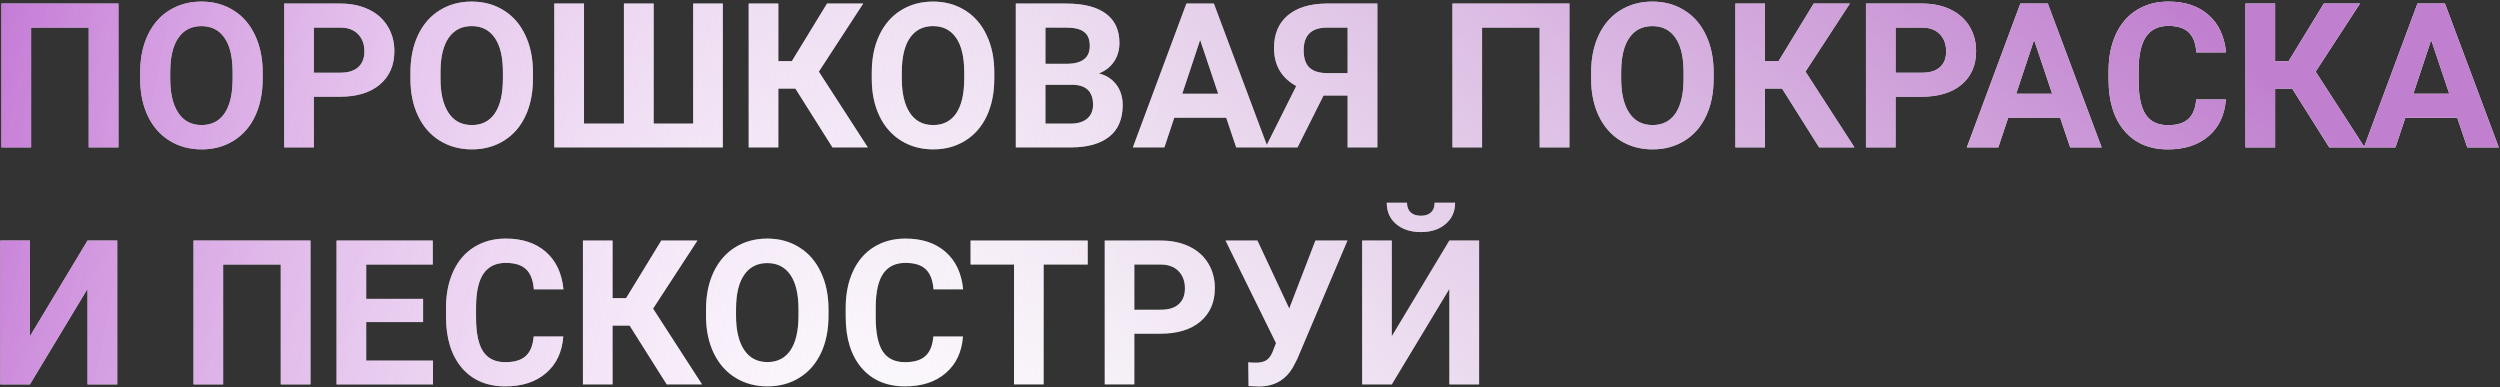 <?xml version="1.0" encoding="UTF-8"?> <svg xmlns="http://www.w3.org/2000/svg" width="865" height="134" viewBox="0 0 865 134" fill="none"><rect x="0" y="0" width="865" height="134" fill="#333333" stroke="none"/> <path d="M40.98 51H30.692V9.54H10.766V51H0.512V1.234H40.98V51ZM90.883 27.245C90.883 32.144 90.017 36.44 88.285 40.131C86.553 43.822 84.07 46.671 80.834 48.676C77.621 50.681 73.93 51.684 69.76 51.684C65.635 51.684 61.955 50.692 58.72 48.71C55.484 46.727 52.977 43.902 51.2 40.233C49.423 36.542 48.523 32.304 48.5 27.519V25.058C48.5 20.159 49.377 15.852 51.132 12.138C52.909 8.401 55.404 5.541 58.617 3.559C61.853 1.553 65.544 0.551 69.691 0.551C73.838 0.551 77.519 1.553 80.731 3.559C83.967 5.541 86.462 8.401 88.217 12.138C89.994 15.852 90.883 20.147 90.883 25.023V27.245ZM80.492 24.989C80.492 19.771 79.558 15.806 77.689 13.095C75.821 10.383 73.155 9.027 69.691 9.027C66.251 9.027 63.596 10.372 61.727 13.06C59.859 15.727 58.913 19.646 58.891 24.818V27.245C58.891 32.327 59.825 36.269 61.693 39.071C63.562 41.874 66.251 43.275 69.76 43.275C73.201 43.275 75.844 41.931 77.689 39.242C79.535 36.531 80.469 32.589 80.492 27.416V24.989ZM108.588 33.466V51H98.334V1.234H117.748C121.485 1.234 124.766 1.918 127.592 3.285C130.44 4.652 132.628 6.601 134.154 9.13C135.681 11.636 136.444 14.496 136.444 17.709C136.444 22.585 134.77 26.436 131.42 29.262C128.093 32.065 123.479 33.466 117.577 33.466H108.588ZM108.588 25.16H117.748C120.46 25.16 122.522 24.522 123.935 23.246C125.37 21.97 126.088 20.147 126.088 17.777C126.088 15.339 125.37 13.368 123.935 11.864C122.499 10.36 120.517 9.586 117.987 9.54H108.588V25.16ZM184.398 27.245C184.398 32.144 183.533 36.44 181.801 40.131C180.069 43.822 177.585 46.671 174.35 48.676C171.137 50.681 167.445 51.684 163.275 51.684C159.151 51.684 155.471 50.692 152.235 48.71C149 46.727 146.493 43.902 144.716 40.233C142.938 36.542 142.038 32.304 142.016 27.519V25.058C142.016 20.159 142.893 15.852 144.647 12.138C146.425 8.401 148.92 5.541 152.133 3.559C155.368 1.553 159.06 0.551 163.207 0.551C167.354 0.551 171.034 1.553 174.247 3.559C177.483 5.541 179.978 8.401 181.732 12.138C183.51 15.852 184.398 20.147 184.398 25.023V27.245ZM174.008 24.989C174.008 19.771 173.074 15.806 171.205 13.095C169.337 10.383 166.671 9.027 163.207 9.027C159.766 9.027 157.112 10.372 155.243 13.06C153.375 15.727 152.429 19.646 152.406 24.818V27.245C152.406 32.327 153.34 36.269 155.209 39.071C157.077 41.874 159.766 43.275 163.275 43.275C166.716 43.275 169.359 41.931 171.205 39.242C173.051 36.531 173.985 32.589 174.008 27.416V24.989ZM202.069 1.234V42.763H215.878V1.234H226.166V42.763H239.838V1.234H250.092V51H191.781V1.234H202.069ZM275.214 30.663H269.301V51H259.047V1.234H269.301V21.161H273.983L286.151 1.234H298.661L283.314 24.784L300.268 51H288.031L275.214 30.663ZM344.018 27.245C344.018 32.144 343.152 36.44 341.42 40.131C339.688 43.822 337.204 46.671 333.969 48.676C330.756 50.681 327.064 51.684 322.895 51.684C318.77 51.684 315.09 50.692 311.854 48.71C308.619 46.727 306.112 43.902 304.335 40.233C302.558 36.542 301.658 32.304 301.635 27.519V25.058C301.635 20.159 302.512 15.852 304.267 12.138C306.044 8.401 308.539 5.541 311.752 3.559C314.988 1.553 318.679 0.551 322.826 0.551C326.973 0.551 330.653 1.553 333.866 3.559C337.102 5.541 339.597 8.401 341.352 12.138C343.129 15.852 344.018 20.147 344.018 25.023V27.245ZM333.627 24.989C333.627 19.771 332.693 15.806 330.824 13.095C328.956 10.383 326.29 9.027 322.826 9.027C319.385 9.027 316.731 10.372 314.862 13.06C312.994 15.727 312.048 19.646 312.025 24.818V27.245C312.025 32.327 312.96 36.269 314.828 39.071C316.697 41.874 319.385 43.275 322.895 43.275C326.335 43.275 328.979 41.931 330.824 39.242C332.67 36.531 333.604 32.589 333.627 27.416V24.989ZM351.469 51V1.234H368.9C374.939 1.234 379.519 2.396 382.641 4.721C385.762 7.022 387.323 10.406 387.323 14.872C387.323 17.31 386.697 19.463 385.443 21.332C384.19 23.178 382.447 24.534 380.214 25.399C382.766 26.037 384.771 27.325 386.229 29.262C387.711 31.199 388.451 33.568 388.451 36.371C388.451 41.156 386.924 44.779 383.871 47.24C380.818 49.701 376.465 50.954 370.814 51H351.469ZM361.723 29.33V42.763H370.507C372.922 42.763 374.802 42.193 376.146 41.054C377.514 39.892 378.197 38.297 378.197 36.269C378.197 31.711 375.839 29.398 371.122 29.33H361.723ZM361.723 22.084H369.311C374.483 21.993 377.069 19.931 377.069 15.898C377.069 13.642 376.409 12.024 375.087 11.044C373.788 10.041 371.726 9.54 368.9 9.54H361.723V22.084ZM424.271 40.746H406.293L402.875 51H391.972L410.497 1.234H419.999L438.627 51H427.724L424.271 40.746ZM409.062 32.44H421.503L415.248 13.812L409.062 32.44ZM466.278 51V33.056H457.938L448.949 51H437.875L448.505 29.774C443.378 26.949 440.814 22.562 440.814 16.615C440.814 11.739 442.41 7.968 445.6 5.302C448.79 2.636 453.244 1.28 458.964 1.234H476.566V51H466.278ZM451.068 17.367C451.068 20.147 451.741 22.164 453.085 23.417C454.452 24.67 456.492 25.297 459.203 25.297H466.278V9.54H459.203C453.78 9.54 451.068 12.149 451.068 17.367ZM543.012 51H532.724V9.54H512.797V51H502.543V1.234H543.012V51ZM592.914 27.245C592.914 32.144 592.048 36.44 590.316 40.131C588.585 43.822 586.101 46.671 582.865 48.676C579.652 50.681 575.961 51.684 571.791 51.684C567.667 51.684 563.987 50.692 560.751 48.71C557.515 46.727 555.009 43.902 553.231 40.233C551.454 36.542 550.554 32.304 550.531 27.519V25.058C550.531 20.159 551.409 15.852 553.163 12.138C554.94 8.401 557.436 5.541 560.648 3.559C563.884 1.553 567.576 0.551 571.723 0.551C575.87 0.551 579.55 1.553 582.763 3.559C585.998 5.541 588.493 8.401 590.248 12.138C592.025 15.852 592.914 20.147 592.914 25.023V27.245ZM582.523 24.989C582.523 19.771 581.589 15.806 579.721 13.095C577.852 10.383 575.186 9.027 571.723 9.027C568.282 9.027 565.627 10.372 563.759 13.06C561.89 15.727 560.945 19.646 560.922 24.818V27.245C560.922 32.327 561.856 36.269 563.725 39.071C565.593 41.874 568.282 43.275 571.791 43.275C575.232 43.275 577.875 41.931 579.721 39.242C581.566 36.531 582.501 32.589 582.523 27.416V24.989ZM616.601 30.663H610.688V51H600.434V1.234H610.688V21.161H615.37L627.538 1.234H640.048L624.701 24.784L641.654 51H629.418L616.601 30.663ZM655.873 33.466V51H645.619V1.234H665.033C668.77 1.234 672.051 1.918 674.877 3.285C677.725 4.652 679.913 6.601 681.439 9.13C682.966 11.636 683.729 14.496 683.729 17.709C683.729 22.585 682.055 26.436 678.705 29.262C675.378 32.065 670.764 33.466 664.862 33.466H655.873ZM655.873 25.16H665.033C667.745 25.16 669.807 24.522 671.22 23.246C672.655 21.97 673.373 20.147 673.373 17.777C673.373 15.339 672.655 13.368 671.22 11.864C669.784 10.36 667.802 9.586 665.272 9.54H655.873V25.16ZM712.816 40.746H694.838L691.42 51H680.517L699.042 1.234H708.544L727.172 51H716.269L712.816 40.746ZM697.606 32.44H710.048L703.793 13.812L697.606 32.44ZM770.136 34.423C769.748 39.778 767.766 43.993 764.188 47.069C760.634 50.145 755.94 51.684 750.106 51.684C743.726 51.684 738.702 49.542 735.033 45.258C731.387 40.951 729.564 35.05 729.564 27.553V24.511C729.564 19.726 730.408 15.51 732.094 11.864C733.78 8.218 736.184 5.427 739.306 3.49C742.45 1.531 746.096 0.551 750.243 0.551C755.985 0.551 760.611 2.089 764.12 5.165C767.629 8.241 769.657 12.559 770.204 18.119H759.95C759.7 14.906 758.799 12.582 757.25 11.146C755.723 9.688 753.388 8.959 750.243 8.959C746.825 8.959 744.262 10.19 742.553 12.65C740.867 15.088 740.001 18.883 739.955 24.032V27.792C739.955 33.17 740.764 37.1 742.382 39.584C744.022 42.068 746.597 43.31 750.106 43.31C753.274 43.31 755.632 42.592 757.182 41.156C758.754 39.698 759.654 37.453 759.882 34.423H770.136ZM793.104 30.663H787.191V51H776.938V1.234H787.191V21.161H791.874L804.042 1.234H816.552L801.205 24.784L818.158 51H805.922L793.104 30.663ZM850.219 40.746H832.24L828.822 51H817.919L836.444 1.234H845.946L864.574 51H853.671L850.219 40.746ZM835.009 32.44H847.45L841.195 13.812L835.009 32.44ZM30.282 83.234H40.57V133H30.282V99.948L10.355 133H0.102V83.234H10.355V116.354L30.282 83.234ZM107.426 133H97.138V91.54H77.211V133H66.957V83.234H107.426V133ZM146.391 111.433H126.703V124.763H149.809V133H116.449V83.234H149.74V91.54H126.703V103.4H146.391V111.433ZM194.892 116.423C194.504 121.778 192.522 125.993 188.944 129.069C185.39 132.146 180.696 133.684 174.862 133.684C168.482 133.684 163.458 131.542 159.789 127.258C156.143 122.951 154.32 117.049 154.32 109.553V106.511C154.32 101.726 155.163 97.51 156.85 93.864C158.536 90.218 160.94 87.427 164.062 85.49C167.206 83.531 170.852 82.551 174.999 82.551C180.741 82.551 185.367 84.089 188.876 87.165C192.385 90.241 194.413 94.559 194.96 100.119H184.706C184.455 96.906 183.555 94.582 182.006 93.147C180.479 91.688 178.144 90.959 174.999 90.959C171.581 90.959 169.018 92.189 167.309 94.65C165.622 97.088 164.757 100.882 164.711 106.032V109.792C164.711 115.17 165.52 119.1 167.138 121.584C168.778 124.068 171.353 125.31 174.862 125.31C178.03 125.31 180.388 124.592 181.938 123.156C183.51 121.698 184.41 119.453 184.638 116.423H194.892ZM217.86 112.663H211.947V133H201.693V83.234H211.947V103.161H216.63L228.798 83.234H241.308L225.961 106.784L242.914 133H230.678L217.86 112.663ZM286.664 109.245C286.664 114.144 285.798 118.439 284.066 122.131C282.335 125.822 279.851 128.671 276.615 130.676C273.402 132.681 269.711 133.684 265.541 133.684C261.417 133.684 257.737 132.692 254.501 130.71C251.265 128.728 248.759 125.902 246.981 122.233C245.204 118.542 244.304 114.304 244.281 109.519V107.058C244.281 102.159 245.159 97.852 246.913 94.138C248.69 90.401 251.186 87.541 254.398 85.559C257.634 83.553 261.326 82.551 265.473 82.551C269.62 82.551 273.3 83.553 276.513 85.559C279.748 87.541 282.243 90.401 283.998 94.138C285.775 97.852 286.664 102.147 286.664 107.023V109.245ZM276.273 106.989C276.273 101.771 275.339 97.806 273.471 95.095C271.602 92.383 268.936 91.027 265.473 91.027C262.032 91.027 259.377 92.372 257.509 95.061C255.64 97.727 254.695 101.646 254.672 106.818V109.245C254.672 114.326 255.606 118.269 257.475 121.071C259.343 123.874 262.032 125.275 265.541 125.275C268.982 125.275 271.625 123.931 273.471 121.242C275.316 118.531 276.251 114.589 276.273 109.416V106.989ZM333.183 116.423C332.795 121.778 330.813 125.993 327.235 129.069C323.681 132.146 318.987 133.684 313.153 133.684C306.773 133.684 301.749 131.542 298.08 127.258C294.434 122.951 292.611 117.049 292.611 109.553V106.511C292.611 101.726 293.454 97.51 295.141 93.864C296.827 90.218 299.231 87.427 302.353 85.49C305.497 83.531 309.143 82.551 313.29 82.551C319.032 82.551 323.658 84.089 327.167 87.165C330.676 90.241 332.704 94.559 333.251 100.119H322.997C322.746 96.906 321.846 94.582 320.297 93.147C318.77 91.688 316.435 90.959 313.29 90.959C309.872 90.959 307.309 92.189 305.6 94.65C303.913 97.088 303.048 100.882 303.002 106.032V109.792C303.002 115.17 303.811 119.1 305.429 121.584C307.069 124.068 309.644 125.31 313.153 125.31C316.321 125.31 318.679 124.592 320.229 123.156C321.801 121.698 322.701 119.453 322.929 116.423H333.183ZM376.352 91.54H361.107V133H350.854V91.54H335.814V83.234H376.352V91.54ZM392.484 115.466V133H382.23V83.234H401.645C405.382 83.234 408.663 83.918 411.488 85.285C414.337 86.652 416.524 88.601 418.051 91.13C419.577 93.636 420.341 96.496 420.341 99.709C420.341 104.585 418.666 108.436 415.316 111.262C411.99 114.064 407.375 115.466 401.474 115.466H392.484ZM392.484 107.16H401.645C404.356 107.16 406.418 106.522 407.831 105.246C409.267 103.97 409.984 102.147 409.984 99.777C409.984 97.339 409.267 95.368 407.831 93.864C406.396 92.36 404.413 91.586 401.884 91.54H392.484V107.16ZM446.078 106.75L455.136 83.234H466.21L448.812 124.284L447.411 126.984C444.836 131.473 440.894 133.718 435.585 133.718L431.996 133.581L431.894 125.344C432.44 125.435 433.329 125.48 434.56 125.48C435.995 125.48 437.146 125.23 438.012 124.729C438.9 124.227 439.641 123.304 440.233 121.96L441.498 118.713L424.032 83.234H435.072L446.078 106.75ZM501.483 83.234H511.771V133H501.483V99.948L481.557 133H471.303V83.234H481.557V116.354L501.483 83.234ZM503.466 70.144C503.466 73.174 502.372 75.624 500.185 77.492C498.02 79.361 495.172 80.295 491.64 80.295C488.108 80.295 485.248 79.372 483.061 77.526C480.896 75.681 479.813 73.22 479.813 70.144H486.82C486.82 71.579 487.242 72.696 488.085 73.493C488.951 74.268 490.136 74.655 491.64 74.655C493.121 74.655 494.283 74.268 495.126 73.493C495.969 72.696 496.391 71.579 496.391 70.144H503.466Z" fill="white"></path> <path d="M40.98 51H30.692V9.54H10.766V51H0.512V1.234H40.98V51ZM90.883 27.245C90.883 32.144 90.017 36.44 88.285 40.131C86.553 43.822 84.07 46.671 80.834 48.676C77.621 50.681 73.93 51.684 69.76 51.684C65.635 51.684 61.955 50.692 58.72 48.71C55.484 46.727 52.977 43.902 51.2 40.233C49.423 36.542 48.523 32.304 48.5 27.519V25.058C48.5 20.159 49.377 15.852 51.132 12.138C52.909 8.401 55.404 5.541 58.617 3.559C61.853 1.553 65.544 0.551 69.691 0.551C73.838 0.551 77.519 1.553 80.731 3.559C83.967 5.541 86.462 8.401 88.217 12.138C89.994 15.852 90.883 20.147 90.883 25.023V27.245ZM80.492 24.989C80.492 19.771 79.558 15.806 77.689 13.095C75.821 10.383 73.155 9.027 69.691 9.027C66.251 9.027 63.596 10.372 61.727 13.06C59.859 15.727 58.913 19.646 58.891 24.818V27.245C58.891 32.327 59.825 36.269 61.693 39.071C63.562 41.874 66.251 43.275 69.76 43.275C73.201 43.275 75.844 41.931 77.689 39.242C79.535 36.531 80.469 32.589 80.492 27.416V24.989ZM108.588 33.466V51H98.334V1.234H117.748C121.485 1.234 124.766 1.918 127.592 3.285C130.44 4.652 132.628 6.601 134.154 9.13C135.681 11.636 136.444 14.496 136.444 17.709C136.444 22.585 134.77 26.436 131.42 29.262C128.093 32.065 123.479 33.466 117.577 33.466H108.588ZM108.588 25.16H117.748C120.46 25.16 122.522 24.522 123.935 23.246C125.37 21.97 126.088 20.147 126.088 17.777C126.088 15.339 125.37 13.368 123.935 11.864C122.499 10.36 120.517 9.586 117.987 9.54H108.588V25.16ZM184.398 27.245C184.398 32.144 183.533 36.44 181.801 40.131C180.069 43.822 177.585 46.671 174.35 48.676C171.137 50.681 167.445 51.684 163.275 51.684C159.151 51.684 155.471 50.692 152.235 48.71C149 46.727 146.493 43.902 144.716 40.233C142.938 36.542 142.038 32.304 142.016 27.519V25.058C142.016 20.159 142.893 15.852 144.647 12.138C146.425 8.401 148.92 5.541 152.133 3.559C155.368 1.553 159.06 0.551 163.207 0.551C167.354 0.551 171.034 1.553 174.247 3.559C177.483 5.541 179.978 8.401 181.732 12.138C183.51 15.852 184.398 20.147 184.398 25.023V27.245ZM174.008 24.989C174.008 19.771 173.074 15.806 171.205 13.095C169.337 10.383 166.671 9.027 163.207 9.027C159.766 9.027 157.112 10.372 155.243 13.06C153.375 15.727 152.429 19.646 152.406 24.818V27.245C152.406 32.327 153.34 36.269 155.209 39.071C157.077 41.874 159.766 43.275 163.275 43.275C166.716 43.275 169.359 41.931 171.205 39.242C173.051 36.531 173.985 32.589 174.008 27.416V24.989ZM202.069 1.234V42.763H215.878V1.234H226.166V42.763H239.838V1.234H250.092V51H191.781V1.234H202.069ZM275.214 30.663H269.301V51H259.047V1.234H269.301V21.161H273.983L286.151 1.234H298.661L283.314 24.784L300.268 51H288.031L275.214 30.663ZM344.018 27.245C344.018 32.144 343.152 36.44 341.42 40.131C339.688 43.822 337.204 46.671 333.969 48.676C330.756 50.681 327.064 51.684 322.895 51.684C318.77 51.684 315.09 50.692 311.854 48.71C308.619 46.727 306.112 43.902 304.335 40.233C302.558 36.542 301.658 32.304 301.635 27.519V25.058C301.635 20.159 302.512 15.852 304.267 12.138C306.044 8.401 308.539 5.541 311.752 3.559C314.988 1.553 318.679 0.551 322.826 0.551C326.973 0.551 330.653 1.553 333.866 3.559C337.102 5.541 339.597 8.401 341.352 12.138C343.129 15.852 344.018 20.147 344.018 25.023V27.245ZM333.627 24.989C333.627 19.771 332.693 15.806 330.824 13.095C328.956 10.383 326.29 9.027 322.826 9.027C319.385 9.027 316.731 10.372 314.862 13.06C312.994 15.727 312.048 19.646 312.025 24.818V27.245C312.025 32.327 312.96 36.269 314.828 39.071C316.697 41.874 319.385 43.275 322.895 43.275C326.335 43.275 328.979 41.931 330.824 39.242C332.67 36.531 333.604 32.589 333.627 27.416V24.989ZM351.469 51V1.234H368.9C374.939 1.234 379.519 2.396 382.641 4.721C385.762 7.022 387.323 10.406 387.323 14.872C387.323 17.31 386.697 19.463 385.443 21.332C384.19 23.178 382.447 24.534 380.214 25.399C382.766 26.037 384.771 27.325 386.229 29.262C387.711 31.199 388.451 33.568 388.451 36.371C388.451 41.156 386.924 44.779 383.871 47.24C380.818 49.701 376.465 50.954 370.814 51H351.469ZM361.723 29.33V42.763H370.507C372.922 42.763 374.802 42.193 376.146 41.054C377.514 39.892 378.197 38.297 378.197 36.269C378.197 31.711 375.839 29.398 371.122 29.33H361.723ZM361.723 22.084H369.311C374.483 21.993 377.069 19.931 377.069 15.898C377.069 13.642 376.409 12.024 375.087 11.044C373.788 10.041 371.726 9.54 368.9 9.54H361.723V22.084ZM424.271 40.746H406.293L402.875 51H391.972L410.497 1.234H419.999L438.627 51H427.724L424.271 40.746ZM409.062 32.44H421.503L415.248 13.812L409.062 32.44ZM466.278 51V33.056H457.938L448.949 51H437.875L448.505 29.774C443.378 26.949 440.814 22.562 440.814 16.615C440.814 11.739 442.41 7.968 445.6 5.302C448.79 2.636 453.244 1.28 458.964 1.234H476.566V51H466.278ZM451.068 17.367C451.068 20.147 451.741 22.164 453.085 23.417C454.452 24.67 456.492 25.297 459.203 25.297H466.278V9.54H459.203C453.78 9.54 451.068 12.149 451.068 17.367ZM543.012 51H532.724V9.54H512.797V51H502.543V1.234H543.012V51ZM592.914 27.245C592.914 32.144 592.048 36.44 590.316 40.131C588.585 43.822 586.101 46.671 582.865 48.676C579.652 50.681 575.961 51.684 571.791 51.684C567.667 51.684 563.987 50.692 560.751 48.71C557.515 46.727 555.009 43.902 553.231 40.233C551.454 36.542 550.554 32.304 550.531 27.519V25.058C550.531 20.159 551.409 15.852 553.163 12.138C554.94 8.401 557.436 5.541 560.648 3.559C563.884 1.553 567.576 0.551 571.723 0.551C575.87 0.551 579.55 1.553 582.763 3.559C585.998 5.541 588.493 8.401 590.248 12.138C592.025 15.852 592.914 20.147 592.914 25.023V27.245ZM582.523 24.989C582.523 19.771 581.589 15.806 579.721 13.095C577.852 10.383 575.186 9.027 571.723 9.027C568.282 9.027 565.627 10.372 563.759 13.06C561.89 15.727 560.945 19.646 560.922 24.818V27.245C560.922 32.327 561.856 36.269 563.725 39.071C565.593 41.874 568.282 43.275 571.791 43.275C575.232 43.275 577.875 41.931 579.721 39.242C581.566 36.531 582.501 32.589 582.523 27.416V24.989ZM616.601 30.663H610.688V51H600.434V1.234H610.688V21.161H615.37L627.538 1.234H640.048L624.701 24.784L641.654 51H629.418L616.601 30.663ZM655.873 33.466V51H645.619V1.234H665.033C668.77 1.234 672.051 1.918 674.877 3.285C677.725 4.652 679.913 6.601 681.439 9.13C682.966 11.636 683.729 14.496 683.729 17.709C683.729 22.585 682.055 26.436 678.705 29.262C675.378 32.065 670.764 33.466 664.862 33.466H655.873ZM655.873 25.16H665.033C667.745 25.16 669.807 24.522 671.22 23.246C672.655 21.97 673.373 20.147 673.373 17.777C673.373 15.339 672.655 13.368 671.22 11.864C669.784 10.36 667.802 9.586 665.272 9.54H655.873V25.16ZM712.816 40.746H694.838L691.42 51H680.517L699.042 1.234H708.544L727.172 51H716.269L712.816 40.746ZM697.606 32.44H710.048L703.793 13.812L697.606 32.44ZM770.136 34.423C769.748 39.778 767.766 43.993 764.188 47.069C760.634 50.145 755.94 51.684 750.106 51.684C743.726 51.684 738.702 49.542 735.033 45.258C731.387 40.951 729.564 35.05 729.564 27.553V24.511C729.564 19.726 730.408 15.51 732.094 11.864C733.78 8.218 736.184 5.427 739.306 3.49C742.45 1.531 746.096 0.551 750.243 0.551C755.985 0.551 760.611 2.089 764.12 5.165C767.629 8.241 769.657 12.559 770.204 18.119H759.95C759.7 14.906 758.799 12.582 757.25 11.146C755.723 9.688 753.388 8.959 750.243 8.959C746.825 8.959 744.262 10.19 742.553 12.65C740.867 15.088 740.001 18.883 739.955 24.032V27.792C739.955 33.17 740.764 37.1 742.382 39.584C744.022 42.068 746.597 43.31 750.106 43.31C753.274 43.31 755.632 42.592 757.182 41.156C758.754 39.698 759.654 37.453 759.882 34.423H770.136ZM793.104 30.663H787.191V51H776.938V1.234H787.191V21.161H791.874L804.042 1.234H816.552L801.205 24.784L818.158 51H805.922L793.104 30.663ZM850.219 40.746H832.24L828.822 51H817.919L836.444 1.234H845.946L864.574 51H853.671L850.219 40.746ZM835.009 32.44H847.45L841.195 13.812L835.009 32.44ZM30.282 83.234H40.57V133H30.282V99.948L10.355 133H0.102V83.234H10.355V116.354L30.282 83.234ZM107.426 133H97.138V91.54H77.211V133H66.957V83.234H107.426V133ZM146.391 111.433H126.703V124.763H149.809V133H116.449V83.234H149.74V91.54H126.703V103.4H146.391V111.433ZM194.892 116.423C194.504 121.778 192.522 125.993 188.944 129.069C185.39 132.146 180.696 133.684 174.862 133.684C168.482 133.684 163.458 131.542 159.789 127.258C156.143 122.951 154.32 117.049 154.32 109.553V106.511C154.32 101.726 155.163 97.51 156.85 93.864C158.536 90.218 160.94 87.427 164.062 85.49C167.206 83.531 170.852 82.551 174.999 82.551C180.741 82.551 185.367 84.089 188.876 87.165C192.385 90.241 194.413 94.559 194.96 100.119H184.706C184.455 96.906 183.555 94.582 182.006 93.147C180.479 91.688 178.144 90.959 174.999 90.959C171.581 90.959 169.018 92.189 167.309 94.65C165.622 97.088 164.757 100.882 164.711 106.032V109.792C164.711 115.17 165.52 119.1 167.138 121.584C168.778 124.068 171.353 125.31 174.862 125.31C178.03 125.31 180.388 124.592 181.938 123.156C183.51 121.698 184.41 119.453 184.638 116.423H194.892ZM217.86 112.663H211.947V133H201.693V83.234H211.947V103.161H216.63L228.798 83.234H241.308L225.961 106.784L242.914 133H230.678L217.86 112.663ZM286.664 109.245C286.664 114.144 285.798 118.439 284.066 122.131C282.335 125.822 279.851 128.671 276.615 130.676C273.402 132.681 269.711 133.684 265.541 133.684C261.417 133.684 257.737 132.692 254.501 130.71C251.265 128.728 248.759 125.902 246.981 122.233C245.204 118.542 244.304 114.304 244.281 109.519V107.058C244.281 102.159 245.159 97.852 246.913 94.138C248.69 90.401 251.186 87.541 254.398 85.559C257.634 83.553 261.326 82.551 265.473 82.551C269.62 82.551 273.3 83.553 276.513 85.559C279.748 87.541 282.243 90.401 283.998 94.138C285.775 97.852 286.664 102.147 286.664 107.023V109.245ZM276.273 106.989C276.273 101.771 275.339 97.806 273.471 95.095C271.602 92.383 268.936 91.027 265.473 91.027C262.032 91.027 259.377 92.372 257.509 95.061C255.64 97.727 254.695 101.646 254.672 106.818V109.245C254.672 114.326 255.606 118.269 257.475 121.071C259.343 123.874 262.032 125.275 265.541 125.275C268.982 125.275 271.625 123.931 273.471 121.242C275.316 118.531 276.251 114.589 276.273 109.416V106.989ZM333.183 116.423C332.795 121.778 330.813 125.993 327.235 129.069C323.681 132.146 318.987 133.684 313.153 133.684C306.773 133.684 301.749 131.542 298.08 127.258C294.434 122.951 292.611 117.049 292.611 109.553V106.511C292.611 101.726 293.454 97.51 295.141 93.864C296.827 90.218 299.231 87.427 302.353 85.49C305.497 83.531 309.143 82.551 313.29 82.551C319.032 82.551 323.658 84.089 327.167 87.165C330.676 90.241 332.704 94.559 333.251 100.119H322.997C322.746 96.906 321.846 94.582 320.297 93.147C318.77 91.688 316.435 90.959 313.29 90.959C309.872 90.959 307.309 92.189 305.6 94.65C303.913 97.088 303.048 100.882 303.002 106.032V109.792C303.002 115.17 303.811 119.1 305.429 121.584C307.069 124.068 309.644 125.31 313.153 125.31C316.321 125.31 318.679 124.592 320.229 123.156C321.801 121.698 322.701 119.453 322.929 116.423H333.183ZM376.352 91.54H361.107V133H350.854V91.54H335.814V83.234H376.352V91.54ZM392.484 115.466V133H382.23V83.234H401.645C405.382 83.234 408.663 83.918 411.488 85.285C414.337 86.652 416.524 88.601 418.051 91.13C419.577 93.636 420.341 96.496 420.341 99.709C420.341 104.585 418.666 108.436 415.316 111.262C411.99 114.064 407.375 115.466 401.474 115.466H392.484ZM392.484 107.16H401.645C404.356 107.16 406.418 106.522 407.831 105.246C409.267 103.97 409.984 102.147 409.984 99.777C409.984 97.339 409.267 95.368 407.831 93.864C406.396 92.36 404.413 91.586 401.884 91.54H392.484V107.16ZM446.078 106.75L455.136 83.234H466.21L448.812 124.284L447.411 126.984C444.836 131.473 440.894 133.718 435.585 133.718L431.996 133.581L431.894 125.344C432.44 125.435 433.329 125.48 434.56 125.48C435.995 125.48 437.146 125.23 438.012 124.729C438.9 124.227 439.641 123.304 440.233 121.96L441.498 118.713L424.032 83.234H435.072L446.078 106.75ZM501.483 83.234H511.771V133H501.483V99.948L481.557 133H471.303V83.234H481.557V116.354L501.483 83.234ZM503.466 70.144C503.466 73.174 502.372 75.624 500.185 77.492C498.02 79.361 495.172 80.295 491.64 80.295C488.108 80.295 485.248 79.372 483.061 77.526C480.896 75.681 479.813 73.22 479.813 70.144H486.82C486.82 71.579 487.242 72.696 488.085 73.493C488.951 74.268 490.136 74.655 491.64 74.655C493.121 74.655 494.283 74.268 495.126 73.493C495.969 72.696 496.391 71.579 496.391 70.144H503.466Z" fill="url(#paint0_linear_50_65)"></path> <path d="M40.98 51H30.692V9.54H10.766V51H0.512V1.234H40.98V51ZM90.883 27.245C90.883 32.144 90.017 36.44 88.285 40.131C86.553 43.822 84.07 46.671 80.834 48.676C77.621 50.681 73.93 51.684 69.76 51.684C65.635 51.684 61.955 50.692 58.72 48.71C55.484 46.727 52.977 43.902 51.2 40.233C49.423 36.542 48.523 32.304 48.5 27.519V25.058C48.5 20.159 49.377 15.852 51.132 12.138C52.909 8.401 55.404 5.541 58.617 3.559C61.853 1.553 65.544 0.551 69.691 0.551C73.838 0.551 77.519 1.553 80.731 3.559C83.967 5.541 86.462 8.401 88.217 12.138C89.994 15.852 90.883 20.147 90.883 25.023V27.245ZM80.492 24.989C80.492 19.771 79.558 15.806 77.689 13.095C75.821 10.383 73.155 9.027 69.691 9.027C66.251 9.027 63.596 10.372 61.727 13.06C59.859 15.727 58.913 19.646 58.891 24.818V27.245C58.891 32.327 59.825 36.269 61.693 39.071C63.562 41.874 66.251 43.275 69.76 43.275C73.201 43.275 75.844 41.931 77.689 39.242C79.535 36.531 80.469 32.589 80.492 27.416V24.989ZM108.588 33.466V51H98.334V1.234H117.748C121.485 1.234 124.766 1.918 127.592 3.285C130.44 4.652 132.628 6.601 134.154 9.13C135.681 11.636 136.444 14.496 136.444 17.709C136.444 22.585 134.77 26.436 131.42 29.262C128.093 32.065 123.479 33.466 117.577 33.466H108.588ZM108.588 25.16H117.748C120.46 25.16 122.522 24.522 123.935 23.246C125.37 21.97 126.088 20.147 126.088 17.777C126.088 15.339 125.37 13.368 123.935 11.864C122.499 10.36 120.517 9.586 117.987 9.54H108.588V25.16ZM184.398 27.245C184.398 32.144 183.533 36.44 181.801 40.131C180.069 43.822 177.585 46.671 174.35 48.676C171.137 50.681 167.445 51.684 163.275 51.684C159.151 51.684 155.471 50.692 152.235 48.71C149 46.727 146.493 43.902 144.716 40.233C142.938 36.542 142.038 32.304 142.016 27.519V25.058C142.016 20.159 142.893 15.852 144.647 12.138C146.425 8.401 148.92 5.541 152.133 3.559C155.368 1.553 159.06 0.551 163.207 0.551C167.354 0.551 171.034 1.553 174.247 3.559C177.483 5.541 179.978 8.401 181.732 12.138C183.51 15.852 184.398 20.147 184.398 25.023V27.245ZM174.008 24.989C174.008 19.771 173.074 15.806 171.205 13.095C169.337 10.383 166.671 9.027 163.207 9.027C159.766 9.027 157.112 10.372 155.243 13.06C153.375 15.727 152.429 19.646 152.406 24.818V27.245C152.406 32.327 153.34 36.269 155.209 39.071C157.077 41.874 159.766 43.275 163.275 43.275C166.716 43.275 169.359 41.931 171.205 39.242C173.051 36.531 173.985 32.589 174.008 27.416V24.989ZM202.069 1.234V42.763H215.878V1.234H226.166V42.763H239.838V1.234H250.092V51H191.781V1.234H202.069ZM275.214 30.663H269.301V51H259.047V1.234H269.301V21.161H273.983L286.151 1.234H298.661L283.314 24.784L300.268 51H288.031L275.214 30.663ZM344.018 27.245C344.018 32.144 343.152 36.44 341.42 40.131C339.688 43.822 337.204 46.671 333.969 48.676C330.756 50.681 327.064 51.684 322.895 51.684C318.77 51.684 315.09 50.692 311.854 48.71C308.619 46.727 306.112 43.902 304.335 40.233C302.558 36.542 301.658 32.304 301.635 27.519V25.058C301.635 20.159 302.512 15.852 304.267 12.138C306.044 8.401 308.539 5.541 311.752 3.559C314.988 1.553 318.679 0.551 322.826 0.551C326.973 0.551 330.653 1.553 333.866 3.559C337.102 5.541 339.597 8.401 341.352 12.138C343.129 15.852 344.018 20.147 344.018 25.023V27.245ZM333.627 24.989C333.627 19.771 332.693 15.806 330.824 13.095C328.956 10.383 326.29 9.027 322.826 9.027C319.385 9.027 316.731 10.372 314.862 13.06C312.994 15.727 312.048 19.646 312.025 24.818V27.245C312.025 32.327 312.96 36.269 314.828 39.071C316.697 41.874 319.385 43.275 322.895 43.275C326.335 43.275 328.979 41.931 330.824 39.242C332.67 36.531 333.604 32.589 333.627 27.416V24.989ZM351.469 51V1.234H368.9C374.939 1.234 379.519 2.396 382.641 4.721C385.762 7.022 387.323 10.406 387.323 14.872C387.323 17.31 386.697 19.463 385.443 21.332C384.19 23.178 382.447 24.534 380.214 25.399C382.766 26.037 384.771 27.325 386.229 29.262C387.711 31.199 388.451 33.568 388.451 36.371C388.451 41.156 386.924 44.779 383.871 47.24C380.818 49.701 376.465 50.954 370.814 51H351.469ZM361.723 29.33V42.763H370.507C372.922 42.763 374.802 42.193 376.146 41.054C377.514 39.892 378.197 38.297 378.197 36.269C378.197 31.711 375.839 29.398 371.122 29.33H361.723ZM361.723 22.084H369.311C374.483 21.993 377.069 19.931 377.069 15.898C377.069 13.642 376.409 12.024 375.087 11.044C373.788 10.041 371.726 9.54 368.9 9.54H361.723V22.084ZM424.271 40.746H406.293L402.875 51H391.972L410.497 1.234H419.999L438.627 51H427.724L424.271 40.746ZM409.062 32.44H421.503L415.248 13.812L409.062 32.44ZM466.278 51V33.056H457.938L448.949 51H437.875L448.505 29.774C443.378 26.949 440.814 22.562 440.814 16.615C440.814 11.739 442.41 7.968 445.6 5.302C448.79 2.636 453.244 1.28 458.964 1.234H476.566V51H466.278ZM451.068 17.367C451.068 20.147 451.741 22.164 453.085 23.417C454.452 24.67 456.492 25.297 459.203 25.297H466.278V9.54H459.203C453.78 9.54 451.068 12.149 451.068 17.367ZM543.012 51H532.724V9.54H512.797V51H502.543V1.234H543.012V51ZM592.914 27.245C592.914 32.144 592.048 36.44 590.316 40.131C588.585 43.822 586.101 46.671 582.865 48.676C579.652 50.681 575.961 51.684 571.791 51.684C567.667 51.684 563.987 50.692 560.751 48.71C557.515 46.727 555.009 43.902 553.231 40.233C551.454 36.542 550.554 32.304 550.531 27.519V25.058C550.531 20.159 551.409 15.852 553.163 12.138C554.94 8.401 557.436 5.541 560.648 3.559C563.884 1.553 567.576 0.551 571.723 0.551C575.87 0.551 579.55 1.553 582.763 3.559C585.998 5.541 588.493 8.401 590.248 12.138C592.025 15.852 592.914 20.147 592.914 25.023V27.245ZM582.523 24.989C582.523 19.771 581.589 15.806 579.721 13.095C577.852 10.383 575.186 9.027 571.723 9.027C568.282 9.027 565.627 10.372 563.759 13.06C561.89 15.727 560.945 19.646 560.922 24.818V27.245C560.922 32.327 561.856 36.269 563.725 39.071C565.593 41.874 568.282 43.275 571.791 43.275C575.232 43.275 577.875 41.931 579.721 39.242C581.566 36.531 582.501 32.589 582.523 27.416V24.989ZM616.601 30.663H610.688V51H600.434V1.234H610.688V21.161H615.37L627.538 1.234H640.048L624.701 24.784L641.654 51H629.418L616.601 30.663ZM655.873 33.466V51H645.619V1.234H665.033C668.77 1.234 672.051 1.918 674.877 3.285C677.725 4.652 679.913 6.601 681.439 9.13C682.966 11.636 683.729 14.496 683.729 17.709C683.729 22.585 682.055 26.436 678.705 29.262C675.378 32.065 670.764 33.466 664.862 33.466H655.873ZM655.873 25.16H665.033C667.745 25.16 669.807 24.522 671.22 23.246C672.655 21.97 673.373 20.147 673.373 17.777C673.373 15.339 672.655 13.368 671.22 11.864C669.784 10.36 667.802 9.586 665.272 9.54H655.873V25.16ZM712.816 40.746H694.838L691.42 51H680.517L699.042 1.234H708.544L727.172 51H716.269L712.816 40.746ZM697.606 32.44H710.048L703.793 13.812L697.606 32.44ZM770.136 34.423C769.748 39.778 767.766 43.993 764.188 47.069C760.634 50.145 755.94 51.684 750.106 51.684C743.726 51.684 738.702 49.542 735.033 45.258C731.387 40.951 729.564 35.05 729.564 27.553V24.511C729.564 19.726 730.408 15.51 732.094 11.864C733.78 8.218 736.184 5.427 739.306 3.49C742.45 1.531 746.096 0.551 750.243 0.551C755.985 0.551 760.611 2.089 764.12 5.165C767.629 8.241 769.657 12.559 770.204 18.119H759.95C759.7 14.906 758.799 12.582 757.25 11.146C755.723 9.688 753.388 8.959 750.243 8.959C746.825 8.959 744.262 10.19 742.553 12.65C740.867 15.088 740.001 18.883 739.955 24.032V27.792C739.955 33.17 740.764 37.1 742.382 39.584C744.022 42.068 746.597 43.31 750.106 43.31C753.274 43.31 755.632 42.592 757.182 41.156C758.754 39.698 759.654 37.453 759.882 34.423H770.136ZM793.104 30.663H787.191V51H776.938V1.234H787.191V21.161H791.874L804.042 1.234H816.552L801.205 24.784L818.158 51H805.922L793.104 30.663ZM850.219 40.746H832.24L828.822 51H817.919L836.444 1.234H845.946L864.574 51H853.671L850.219 40.746ZM835.009 32.44H847.45L841.195 13.812L835.009 32.44ZM30.282 83.234H40.57V133H30.282V99.948L10.355 133H0.102V83.234H10.355V116.354L30.282 83.234ZM107.426 133H97.138V91.54H77.211V133H66.957V83.234H107.426V133ZM146.391 111.433H126.703V124.763H149.809V133H116.449V83.234H149.74V91.54H126.703V103.4H146.391V111.433ZM194.892 116.423C194.504 121.778 192.522 125.993 188.944 129.069C185.39 132.146 180.696 133.684 174.862 133.684C168.482 133.684 163.458 131.542 159.789 127.258C156.143 122.951 154.32 117.049 154.32 109.553V106.511C154.32 101.726 155.163 97.51 156.85 93.864C158.536 90.218 160.94 87.427 164.062 85.49C167.206 83.531 170.852 82.551 174.999 82.551C180.741 82.551 185.367 84.089 188.876 87.165C192.385 90.241 194.413 94.559 194.96 100.119H184.706C184.455 96.906 183.555 94.582 182.006 93.147C180.479 91.688 178.144 90.959 174.999 90.959C171.581 90.959 169.018 92.189 167.309 94.65C165.622 97.088 164.757 100.882 164.711 106.032V109.792C164.711 115.17 165.52 119.1 167.138 121.584C168.778 124.068 171.353 125.31 174.862 125.31C178.03 125.31 180.388 124.592 181.938 123.156C183.51 121.698 184.41 119.453 184.638 116.423H194.892ZM217.86 112.663H211.947V133H201.693V83.234H211.947V103.161H216.63L228.798 83.234H241.308L225.961 106.784L242.914 133H230.678L217.86 112.663ZM286.664 109.245C286.664 114.144 285.798 118.439 284.066 122.131C282.335 125.822 279.851 128.671 276.615 130.676C273.402 132.681 269.711 133.684 265.541 133.684C261.417 133.684 257.737 132.692 254.501 130.71C251.265 128.728 248.759 125.902 246.981 122.233C245.204 118.542 244.304 114.304 244.281 109.519V107.058C244.281 102.159 245.159 97.852 246.913 94.138C248.69 90.401 251.186 87.541 254.398 85.559C257.634 83.553 261.326 82.551 265.473 82.551C269.62 82.551 273.3 83.553 276.513 85.559C279.748 87.541 282.243 90.401 283.998 94.138C285.775 97.852 286.664 102.147 286.664 107.023V109.245ZM276.273 106.989C276.273 101.771 275.339 97.806 273.471 95.095C271.602 92.383 268.936 91.027 265.473 91.027C262.032 91.027 259.377 92.372 257.509 95.061C255.64 97.727 254.695 101.646 254.672 106.818V109.245C254.672 114.326 255.606 118.269 257.475 121.071C259.343 123.874 262.032 125.275 265.541 125.275C268.982 125.275 271.625 123.931 273.471 121.242C275.316 118.531 276.251 114.589 276.273 109.416V106.989ZM333.183 116.423C332.795 121.778 330.813 125.993 327.235 129.069C323.681 132.146 318.987 133.684 313.153 133.684C306.773 133.684 301.749 131.542 298.08 127.258C294.434 122.951 292.611 117.049 292.611 109.553V106.511C292.611 101.726 293.454 97.51 295.141 93.864C296.827 90.218 299.231 87.427 302.353 85.49C305.497 83.531 309.143 82.551 313.29 82.551C319.032 82.551 323.658 84.089 327.167 87.165C330.676 90.241 332.704 94.559 333.251 100.119H322.997C322.746 96.906 321.846 94.582 320.297 93.147C318.77 91.688 316.435 90.959 313.29 90.959C309.872 90.959 307.309 92.189 305.6 94.65C303.913 97.088 303.048 100.882 303.002 106.032V109.792C303.002 115.17 303.811 119.1 305.429 121.584C307.069 124.068 309.644 125.31 313.153 125.31C316.321 125.31 318.679 124.592 320.229 123.156C321.801 121.698 322.701 119.453 322.929 116.423H333.183ZM376.352 91.54H361.107V133H350.854V91.54H335.814V83.234H376.352V91.54ZM392.484 115.466V133H382.23V83.234H401.645C405.382 83.234 408.663 83.918 411.488 85.285C414.337 86.652 416.524 88.601 418.051 91.13C419.577 93.636 420.341 96.496 420.341 99.709C420.341 104.585 418.666 108.436 415.316 111.262C411.99 114.064 407.375 115.466 401.474 115.466H392.484ZM392.484 107.16H401.645C404.356 107.16 406.418 106.522 407.831 105.246C409.267 103.97 409.984 102.147 409.984 99.777C409.984 97.339 409.267 95.368 407.831 93.864C406.396 92.36 404.413 91.586 401.884 91.54H392.484V107.16ZM446.078 106.75L455.136 83.234H466.21L448.812 124.284L447.411 126.984C444.836 131.473 440.894 133.718 435.585 133.718L431.996 133.581L431.894 125.344C432.44 125.435 433.329 125.48 434.56 125.48C435.995 125.48 437.146 125.23 438.012 124.729C438.9 124.227 439.641 123.304 440.233 121.96L441.498 118.713L424.032 83.234H435.072L446.078 106.75ZM501.483 83.234H511.771V133H501.483V99.948L481.557 133H471.303V83.234H481.557V116.354L501.483 83.234ZM503.466 70.144C503.466 73.174 502.372 75.624 500.185 77.492C498.02 79.361 495.172 80.295 491.64 80.295C488.108 80.295 485.248 79.372 483.061 77.526C480.896 75.681 479.813 73.22 479.813 70.144H486.82C486.82 71.579 487.242 72.696 488.085 73.493C488.951 74.268 490.136 74.655 491.64 74.655C493.121 74.655 494.283 74.268 495.126 73.493C495.969 72.696 496.391 71.579 496.391 70.144H503.466Z" fill="url(#paint1_linear_50_65)"></path> <defs> <linearGradient id="paint0_linear_50_65" x1="523.212" y1="-191" x2="265.068" y2="124.303" gradientUnits="userSpaceOnUse"> <stop offset="0.004" stop-color="#C07FCF"></stop> <stop offset="1" stop-color="#D0B2D8" stop-opacity="0"></stop> </linearGradient> <linearGradient id="paint1_linear_50_65" x1="-97.525" y1="-63" x2="407.241" y2="40.977" gradientUnits="userSpaceOnUse"> <stop stop-color="#A22BBE"></stop> <stop offset="1" stop-color="white" stop-opacity="0"></stop> </linearGradient> </defs> </svg> 